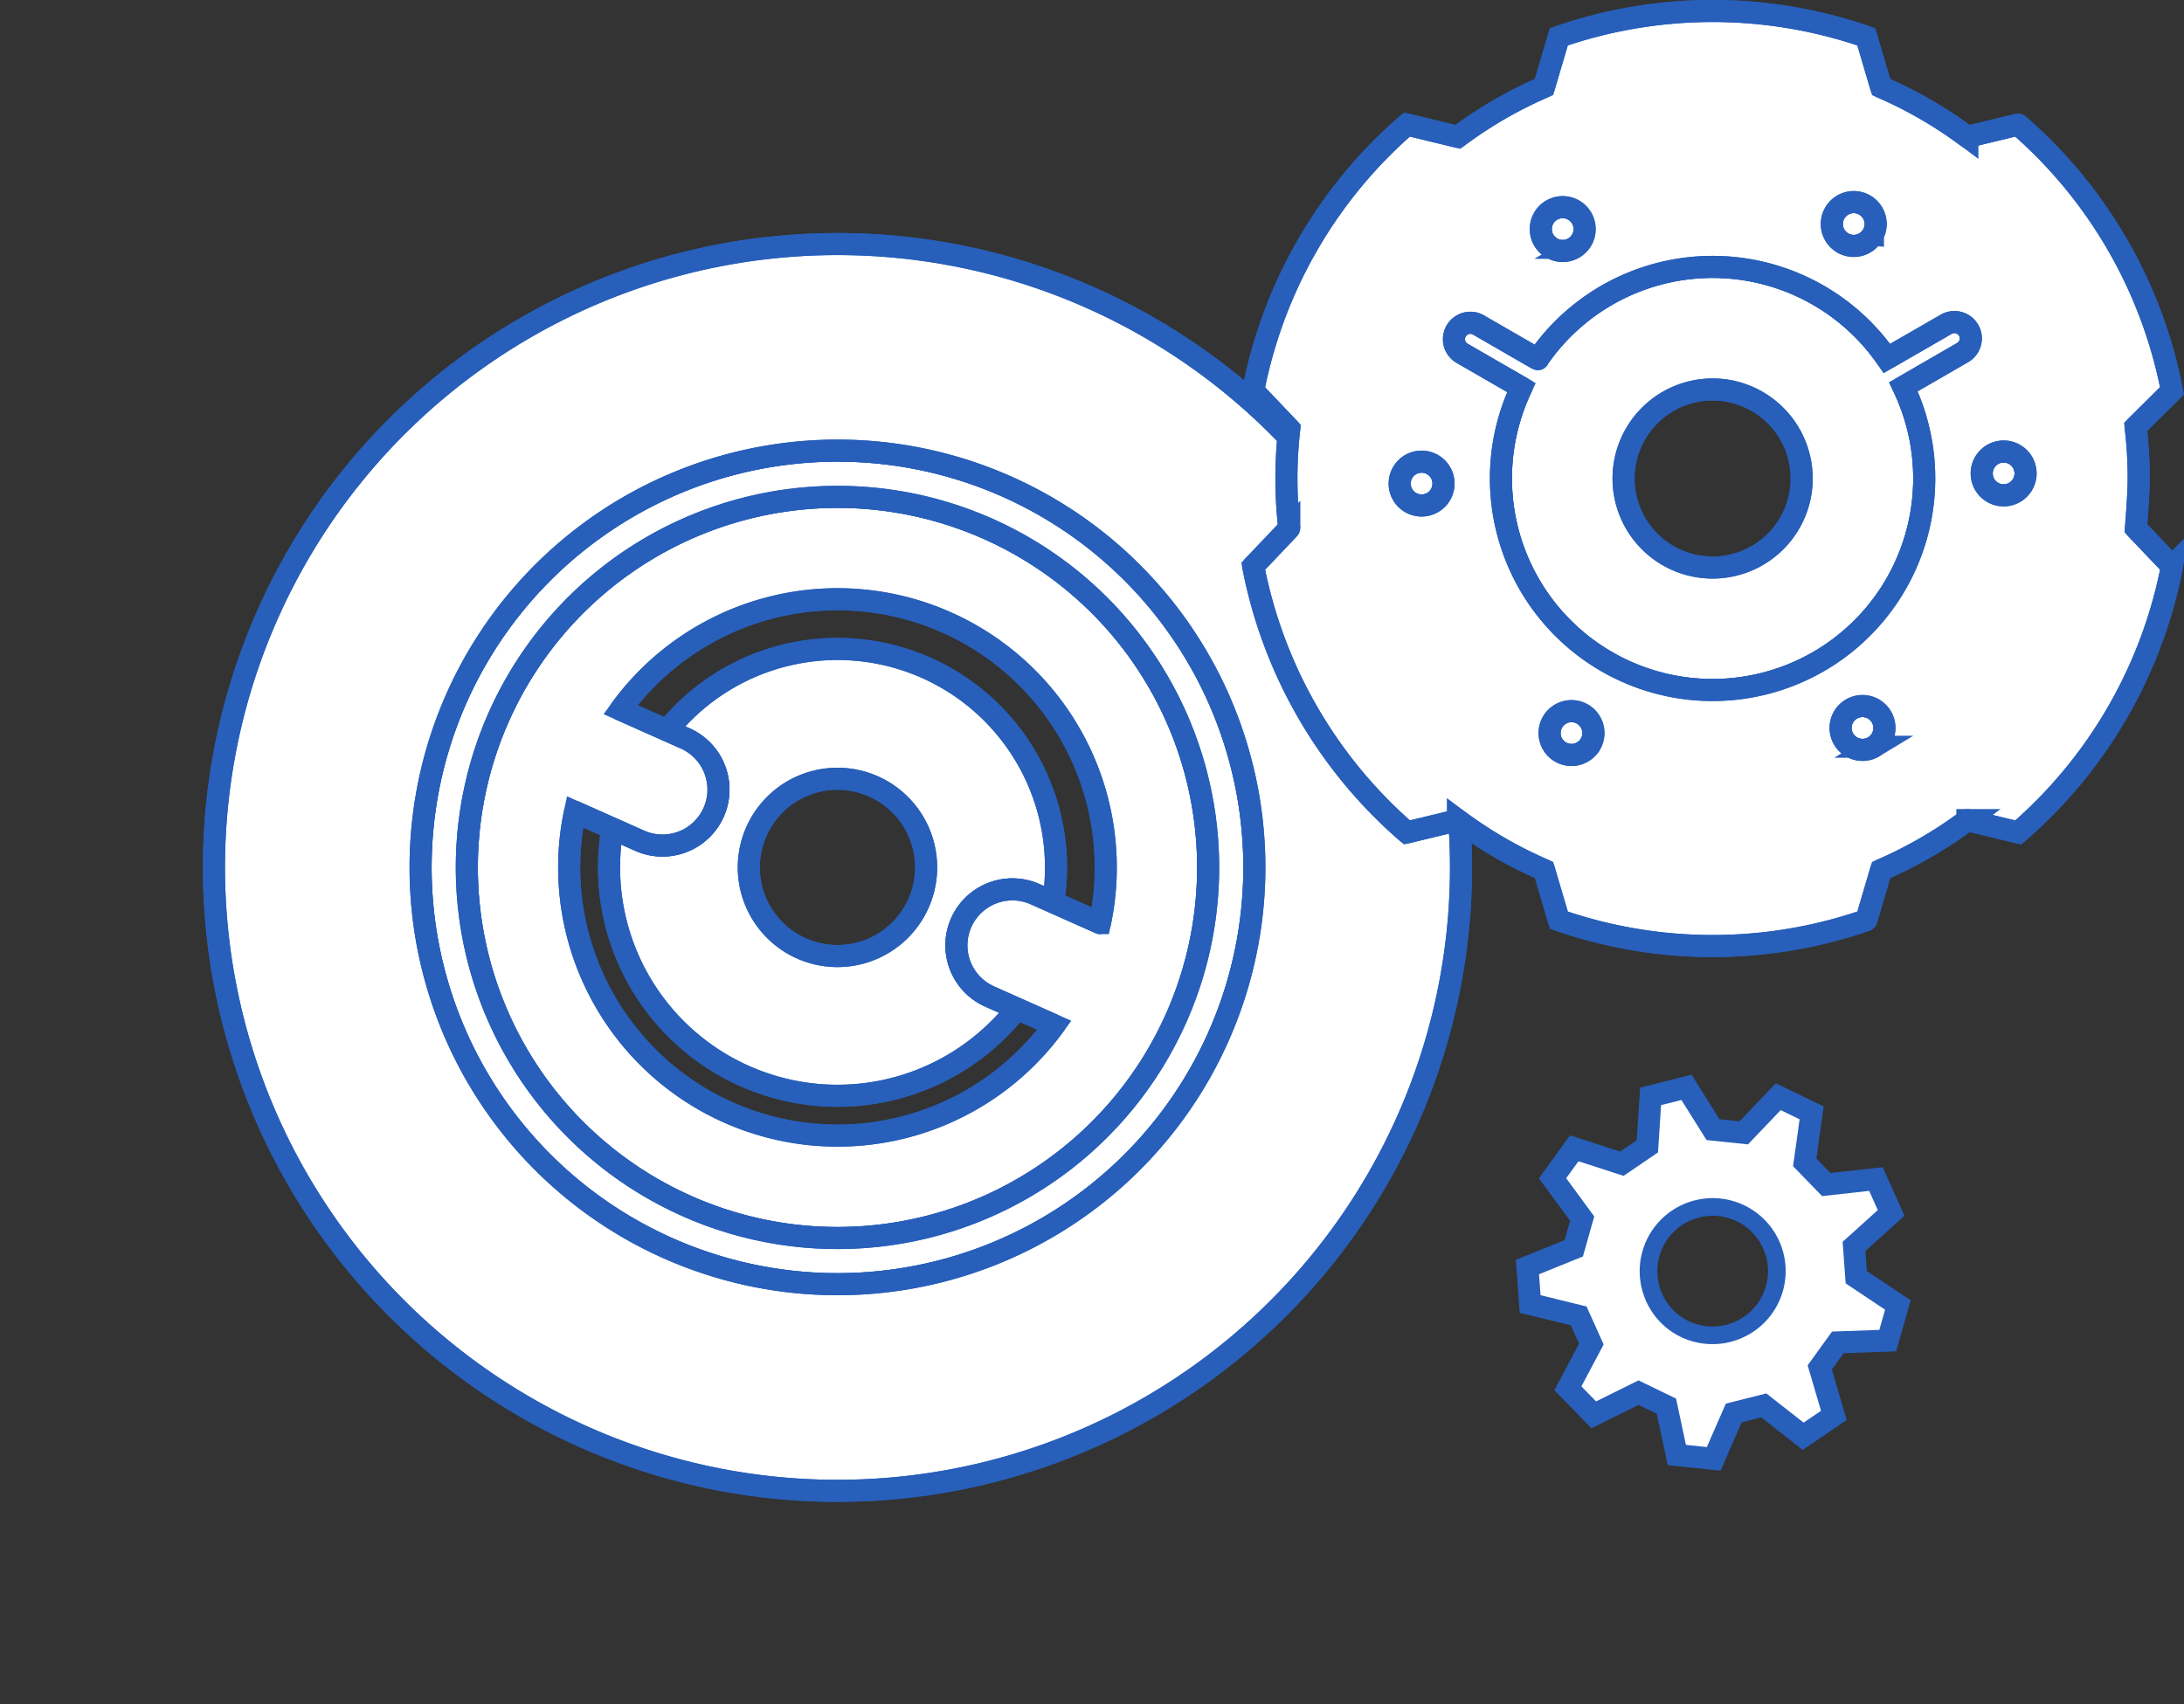 <svg xmlns="http://www.w3.org/2000/svg" width="247.513" height="193.18" viewBox="0 0 247.513 193.18">
  <rect x="0" y="0" width="247.513" height="193.18" fill="#333333" stroke="none"/>
  <g id="Group_78383" data-name="Group 78383" transform="translate(-1029.715 -647.785)">
    <g id="Group_43498" data-name="Group 43498" transform="matrix(0.914, 0.407, -0.407, 0.914, 1088.819, 652.816)">
      <g id="Group_43483" data-name="Group 43483">
        <g id="Group_43481" data-name="Group 43481">
          <path id="Path_124111" data-name="Path 124111" d="M46.776,31.1h3.389A25.874,25.874,0,0,1,0,31.1H3.389a6.34,6.34,0,1,0,0-12.681H1.157a24.753,24.753,0,0,1,47.857,0H46.776a6.34,6.34,0,1,0,0,12.681ZM35.125,24.753a10.043,10.043,0,1,0-10.039,10.04A10.046,10.046,0,0,0,35.125,24.753Z" transform="translate(45.542 45.875)" fill="#fff" stroke="#275fba" stroke-width="2.5"/>
          <path id="Path_124112" data-name="Path 124112" d="M18.058,35.65H20.29a6.34,6.34,0,1,1,0,12.681H12.265a30.39,30.39,0,0,0,59.438,0H63.677a6.34,6.34,0,1,1,0-12.681h8.032a30.391,30.391,0,0,0-59.444,0ZM41.987,0A41.987,41.987,0,1,1,0,41.987,41.989,41.989,0,0,1,41.987,0Z" transform="translate(28.641 28.641)" fill="#fff" stroke="#275fba" stroke-width="2.5"/>
          <path id="Path_124113" data-name="Path 124113" d="M47.224,0A47.221,47.221,0,1,1,0,47.224,47.219,47.219,0,0,1,47.224,0ZM89.211,47.224A41.987,41.987,0,1,0,47.224,89.211,41.989,41.989,0,0,0,89.211,47.224Z" transform="translate(23.404 23.404)" fill="#fff" stroke="#275fba" stroke-width="2.5"/>
          <path id="Path_124114" data-name="Path 124114" d="M70.628,0A70.628,70.628,0,1,1,0,70.628,70.628,70.628,0,0,1,70.628,0Zm47.218,70.628a47.221,47.221,0,1,0-47.218,47.218A47.219,47.219,0,0,0,117.846,70.628Z" fill="#fff" stroke="#275fba" stroke-width="2.5"/>
        </g>
        <g id="Group_43482" data-name="Group 43482">
          <circle id="Ellipse_957" data-name="Ellipse 957" cx="70.628" cy="70.628" r="70.628" fill="none" stroke="#275fba" stroke-linejoin="round" stroke-width="2.5"/>
          <ellipse id="Ellipse_958" data-name="Ellipse 958" cx="41.987" cy="41.987" rx="41.987" ry="41.987" transform="translate(28.641 28.641)" fill="none" stroke="#275fba" stroke-linejoin="round" stroke-width="2.5"/>
          <path id="Path_124115" data-name="Path 124115" d="M94.442,47.224A47.221,47.221,0,1,1,47.224,0,47.218,47.218,0,0,1,94.442,47.224Z" transform="translate(23.404 23.404)" fill="none" stroke="#275fba" stroke-linejoin="round" stroke-width="2.5"/>
          <path id="Path_124116" data-name="Path 124116" d="M20.085,10.046A10.043,10.043,0,1,1,10.046,0,10.04,10.04,0,0,1,20.085,10.046Z" transform="translate(60.582 60.582)" fill="none" stroke="#275fba" stroke-linejoin="round" stroke-width="2.5"/>
          <path id="Path_124117" data-name="Path 124117" d="M50.166,0A25.871,25.871,0,0,1,25.086,19.523,25.879,25.879,0,0,1,0,0" transform="translate(45.542 76.972)" fill="none" stroke="#275fba" stroke-linejoin="round" stroke-width="2.5"/>
          <path id="Path_124118" data-name="Path 124118" d="M0,18.685c.026-.089.045-.179.077-.269a24.754,24.754,0,0,1,47.857,0c.032.09.051.179.077.269" transform="translate(46.623 45.875)" fill="none" stroke="#275fba" stroke-linejoin="round" stroke-width="2.5"/>
          <path id="Path_124119" data-name="Path 124119" d="M59.489,36.507c-.013.077-.032.147-.051.224H51.412a6.34,6.34,0,1,1,0-12.681h8.032A30.391,30.391,0,0,0,0,24.05H8.025a6.34,6.34,0,1,1,0,12.681H0a30.39,30.39,0,0,0,59.438,0" transform="translate(40.906 40.241)" fill="none" stroke="#275fba" stroke-linejoin="round" stroke-width="2.5"/>
        </g>
      </g>
    </g>
    <g id="Group_43532" data-name="Group 43532" transform="translate(1171.737 649.035)">
      <g id="Group_43531" data-name="Group 43531" transform="translate(0 0)">
        <g id="Group_43529" data-name="Group 43529">
          <path id="Path_124215" data-name="Path 124215" d="M807.973,1853.574a23.987,23.987,0,1,1-43.293.085l-6.714-3.878a1.86,1.86,0,0,1,.933-3.471,1.832,1.832,0,0,1,.923.251l6.743,3.892-.024-.019a23.992,23.992,0,0,1,39.562-.081l6.724-3.878a1.858,1.858,0,0,1,2.538.682,1.831,1.831,0,0,1,.251.923,1.859,1.859,0,0,1-.933,1.615Zm-11.53,10.394a10.093,10.093,0,1,0-10.1,10.09A10.095,10.095,0,0,0,796.443,1863.968Z" transform="translate(-734.281 -1810.973)" fill="#fff" stroke="#275fba" stroke-width="2.5"/>
          <path id="Path_124216" data-name="Path 124216" d="M851.158,1824.764a2.487,2.487,0,1,1-3.376.971A2.489,2.489,0,0,1,851.158,1824.764Z" transform="translate(-781.893 -1802.798)" fill="#fff" stroke="#275fba" stroke-width="2.5"/>
          <path id="Path_124217" data-name="Path 124217" d="M888.321,1886.613a2.486,2.486,0,1,1-2.529-2.443A2.486,2.486,0,0,1,888.321,1886.613Z" transform="translate(-800.784 -1834.239)" fill="#fff" stroke="#275fba" stroke-width="2.5"/>
          <path id="Path_124218" data-name="Path 124218" d="M854.187,1946.308a2.486,2.486,0,1,1-3.409-.852A2.482,2.482,0,0,1,854.187,1946.308Z" transform="translate(-783 -1866.319)" fill="#fff" stroke="#275fba" stroke-width="2.5"/>
          <path id="Path_124219" data-name="Path 124219" d="M783.608,1946.632a2.485,2.485,0,1,1-3.376.966A2.484,2.484,0,0,1,783.608,1946.632Z" transform="translate(-746.329 -1866.96)" fill="#fff" stroke="#275fba" stroke-width="2.5"/>
          <path id="Path_124220" data-name="Path 124220" d="M749.007,1889.043a2.484,2.484,0,1,1-2.529-2.443A2.479,2.479,0,0,1,749.007,1889.043Z" transform="translate(-727.438 -1835.518)" fill="#fff" stroke="#275fba" stroke-width="2.5"/>
          <path id="Path_124221" data-name="Path 124221" d="M782.427,1826.878a2.485,2.485,0,1,1-3.409-.852A2.487,2.487,0,0,1,782.427,1826.878Z" transform="translate(-745.219 -1803.439)" fill="#fff" stroke="#275fba" stroke-width="2.5"/>
          <path id="Path_124222" data-name="Path 124222" d="M780.148,1787.338a48.51,48.51,0,0,1,9.773,5.653l0-.009,5.767-1.392a53.29,53.29,0,0,1,17.425,30.182l-4.124,4.086a48.822,48.822,0,0,1,.35,5.857c0,1.908-.317,5.644-.317,5.644l4.091,4.294a53.249,53.249,0,0,1-17.425,30.182l-5.767-1.392,0-.01a48.381,48.381,0,0,1-9.773,5.654l-1.676,5.687a53.207,53.207,0,0,1-34.845,0l-1.681-5.692a48.475,48.475,0,0,1-9.768-5.654l0,.01-5.767,1.392a53.258,53.258,0,0,1-17.425-30.177l4.091-4.3h0a48.927,48.927,0,0,1,0-11.289h0l-4.091-4.3a53.319,53.319,0,0,1,17.42-30.182l5.772,1.4,0,0a48.216,48.216,0,0,1,9.768-5.653l1.676-5.687a53.3,53.3,0,0,1,34.85,0Zm13.926,46.285a2.486,2.486,0,1,0-2.529-2.443A2.486,2.486,0,0,0,794.074,1833.623Zm-3.76-17.794a1.832,1.832,0,0,0-.251-.923,1.858,1.858,0,0,0-2.538-.682L780.8,1818.1a23.992,23.992,0,0,0-39.562.08l.024.019-6.743-3.892a1.829,1.829,0,0,0-.923-.251,1.86,1.86,0,0,0-.933,3.471l6.714,3.878a23.989,23.989,0,1,0,43.293-.085l6.71-3.878A1.86,1.86,0,0,0,790.314,1815.829Zm-10.995,46.29a2.486,2.486,0,1,0-3.414-.848A2.482,2.482,0,0,0,779.32,1862.119Zm-.1-58.052a2.485,2.485,0,1,0-3.381.971A2.489,2.489,0,0,0,779.215,1804.067Zm-31.985,57.7a2.485,2.485,0,1,0-3.381.971A2.484,2.484,0,0,0,747.23,1861.769Zm-1.889-56.2a2.486,2.486,0,1,0-3.414-.852A2.487,2.487,0,0,0,745.341,1805.568Zm-17.231,29.206a2.486,2.486,0,1,0-2.529-2.443A2.479,2.479,0,0,0,728.11,1834.774Z" transform="translate(-708.98 -1778.72)" fill="#fff" stroke="#275fba" stroke-width="2.5"/>
        </g>
        <g id="Group_43530" data-name="Group 43530">
          <path id="Path_124223" data-name="Path 124223" d="M859.18,1796.88l.047.019" transform="translate(-788.059 -1788.281)" fill="none" stroke="#275fba" stroke-linejoin="round" stroke-width="2.5"/>
          <path id="Path_124224" data-name="Path 124224" d="M713.071,1826.071l-4.091-4.3a53.319,53.319,0,0,1,17.42-30.182l5.772,1.4,0,0a48.216,48.216,0,0,1,9.768-5.653l1.676-5.687a53.3,53.3,0,0,1,34.85,0l1.676,5.692a48.51,48.51,0,0,1,9.773,5.653l0-.009,5.767-1.392a53.29,53.29,0,0,1,17.425,30.182l-4.124,4.086a48.822,48.822,0,0,1,.35,5.857c0,1.908-.317,5.644-.317,5.644l4.091,4.294a53.249,53.249,0,0,1-17.425,30.182l-5.767-1.392,0-.01a48.381,48.381,0,0,1-9.773,5.654l-1.676,5.687a53.207,53.207,0,0,1-34.845,0l-1.681-5.692a48.475,48.475,0,0,1-9.768-5.654l0,.01-5.767,1.392a53.258,53.258,0,0,1-17.425-30.177l4.091-4.3h0a48.927,48.927,0,0,1,0-11.289Z" transform="translate(-708.98 -1778.72)" fill="none" stroke="#275fba" stroke-linejoin="round" stroke-width="2.5"/>
          <path id="Path_124225" data-name="Path 124225" d="M817.816,1879.415a10.093,10.093,0,1,1-10.1-10.095A10.094,10.094,0,0,1,817.816,1879.415Z" transform="translate(-755.654 -1826.42)" fill="none" stroke="#275fba" stroke-linejoin="round" stroke-width="2.5"/>
          <path id="Path_124226" data-name="Path 124226" d="M746.478,1886.6a2.486,2.486,0,1,1-2.439,2.528A2.486,2.486,0,0,1,746.478,1886.6Z" transform="translate(-727.438 -1835.518)" fill="none" stroke="#275fba" stroke-linejoin="round" stroke-width="2.5"/>
          <path id="Path_124227" data-name="Path 124227" d="M780.232,1947.6a2.485,2.485,0,1,1,.966,3.381A2.482,2.482,0,0,1,780.232,1947.6Z" transform="translate(-746.329 -1866.96)" fill="none" stroke="#275fba" stroke-linejoin="round" stroke-width="2.5"/>
          <path id="Path_124228" data-name="Path 124228" d="M849.926,1948.87a2.486,2.486,0,1,1,3.414.848A2.489,2.489,0,0,1,849.926,1948.87Z" transform="translate(-783 -1866.319)" fill="none" stroke="#275fba" stroke-linejoin="round" stroke-width="2.5"/>
          <path id="Path_124229" data-name="Path 124229" d="M885.878,1889.141a2.486,2.486,0,1,1,2.443-2.528A2.486,2.486,0,0,1,885.878,1889.141Z" transform="translate(-800.784 -1834.239)" fill="none" stroke="#275fba" stroke-linejoin="round" stroke-width="2.5"/>
          <path id="Path_124230" data-name="Path 124230" d="M852.129,1828.145a2.485,2.485,0,1,1-.971-3.381A2.493,2.493,0,0,1,852.129,1828.145Z" transform="translate(-781.893 -1802.798)" fill="none" stroke="#275fba" stroke-linejoin="round" stroke-width="2.5"/>
          <path id="Path_124231" data-name="Path 124231" d="M782.427,1826.878a2.485,2.485,0,1,1-3.409-.852A2.487,2.487,0,0,1,782.427,1826.878Z" transform="translate(-745.219 -1803.439)" fill="none" stroke="#275fba" stroke-linejoin="round" stroke-width="2.5"/>
          <line id="Line_79" data-name="Line 79" y1="0.014" x2="0.028" transform="translate(73.663 42.601)" fill="none" stroke="#275fba" stroke-linejoin="round" stroke-width="2.5"/>
          <path id="Path_124232" data-name="Path 124232" d="M807.973,1853.574a23.987,23.987,0,1,1-43.293.085l-6.714-3.878a1.86,1.86,0,0,1,.933-3.471,1.832,1.832,0,0,1,.923.251l6.743,3.892-.024-.019a23.992,23.992,0,0,1,39.562-.081l6.724-3.878a1.858,1.858,0,0,1,2.538.682,1.831,1.831,0,0,1,.251.923,1.859,1.859,0,0,1-.933,1.615Z" transform="translate(-734.281 -1810.973)" fill="none" stroke="#275fba" stroke-linejoin="round" stroke-width="2.5"/>
        </g>
      </g>
    </g>
    <g id="Group_43608" data-name="Group 43608" transform="translate(417.015 414.473)">
      <g id="Group_43603" data-name="Group 43603" transform="translate(785.8 356.56)">
        <path id="Path_124279" data-name="Path 124279" d="M827.783,381.233l-1.144,4.043-5.662.2-2.048,2.839,1.6,5.436-3.479,2.364-4.465-3.494-3.4.858-2.274,5.2-4.179-.429-1.182-5.541-3.155-1.528-5.075,2.515-2.929-3.012,2.658-5.014-1.438-3.192-5.5-1.348-.309-4.186,5.255-2.131.949-3.365-3.358-4.57,2.462-3.4,5.391,1.747,2.891-1.965.369-5.662,4.066-1.031,3.012,4.8,3.478.361,3.915-4.1,3.78,1.837-.783,5.609,2.439,2.515,5.632-.625,1.724,3.84-4.209,3.795.256,3.494Zm-18.86,3.117a7.269,7.269,0,1,0-9.306-5.8,6.541,6.541,0,0,0,.233.994,7.219,7.219,0,0,0,6.942,5.135A7.066,7.066,0,0,0,808.922,384.35Z" transform="translate(-785.8 -356.56)" fill="#fff"/>
      </g>
      <g id="Group_43604" data-name="Group 43604" transform="translate(785.8 356.56)">
        <path id="Path_124280" data-name="Path 124280" d="M802.733,398.249l-1.182-5.541-3.155-1.528-5.075,2.515-2.929-3.012,2.658-5.014-1.438-3.192-5.5-1.348-.309-4.186,5.255-2.131.949-3.365-3.358-4.57,2.462-3.4,5.391,1.747,2.891-1.965.369-5.662,4.066-1.031,3.012,4.8,3.478.361,3.915-4.1,3.78,1.837-.783,5.609,2.439,2.515,5.632-.625,1.724,3.84-4.209,3.795.256,3.494,4.713,3.147-1.144,4.043-5.662.2-2.048,2.839,1.6,5.436-3.479,2.364-4.465-3.494-3.4.858-2.274,5.2Z" transform="translate(-785.8 -356.56)" fill="none" stroke="#275fba" stroke-miterlimit="10" stroke-width="2.5"/>
        <path id="Path_124281" data-name="Path 124281" d="M811.3,374.58A7.281,7.281,0,0,0,804.12,383a6.549,6.549,0,0,0,.233.994,7.219,7.219,0,0,0,6.942,5.135,7.065,7.065,0,0,0,2.131-.324A7.271,7.271,0,0,0,811.3,374.58Z" transform="translate(-790.304 -361.012)" fill="none" stroke="#275fba" stroke-miterlimit="10" stroke-width="2"/>
      </g>
    </g>
  </g>
</svg>
